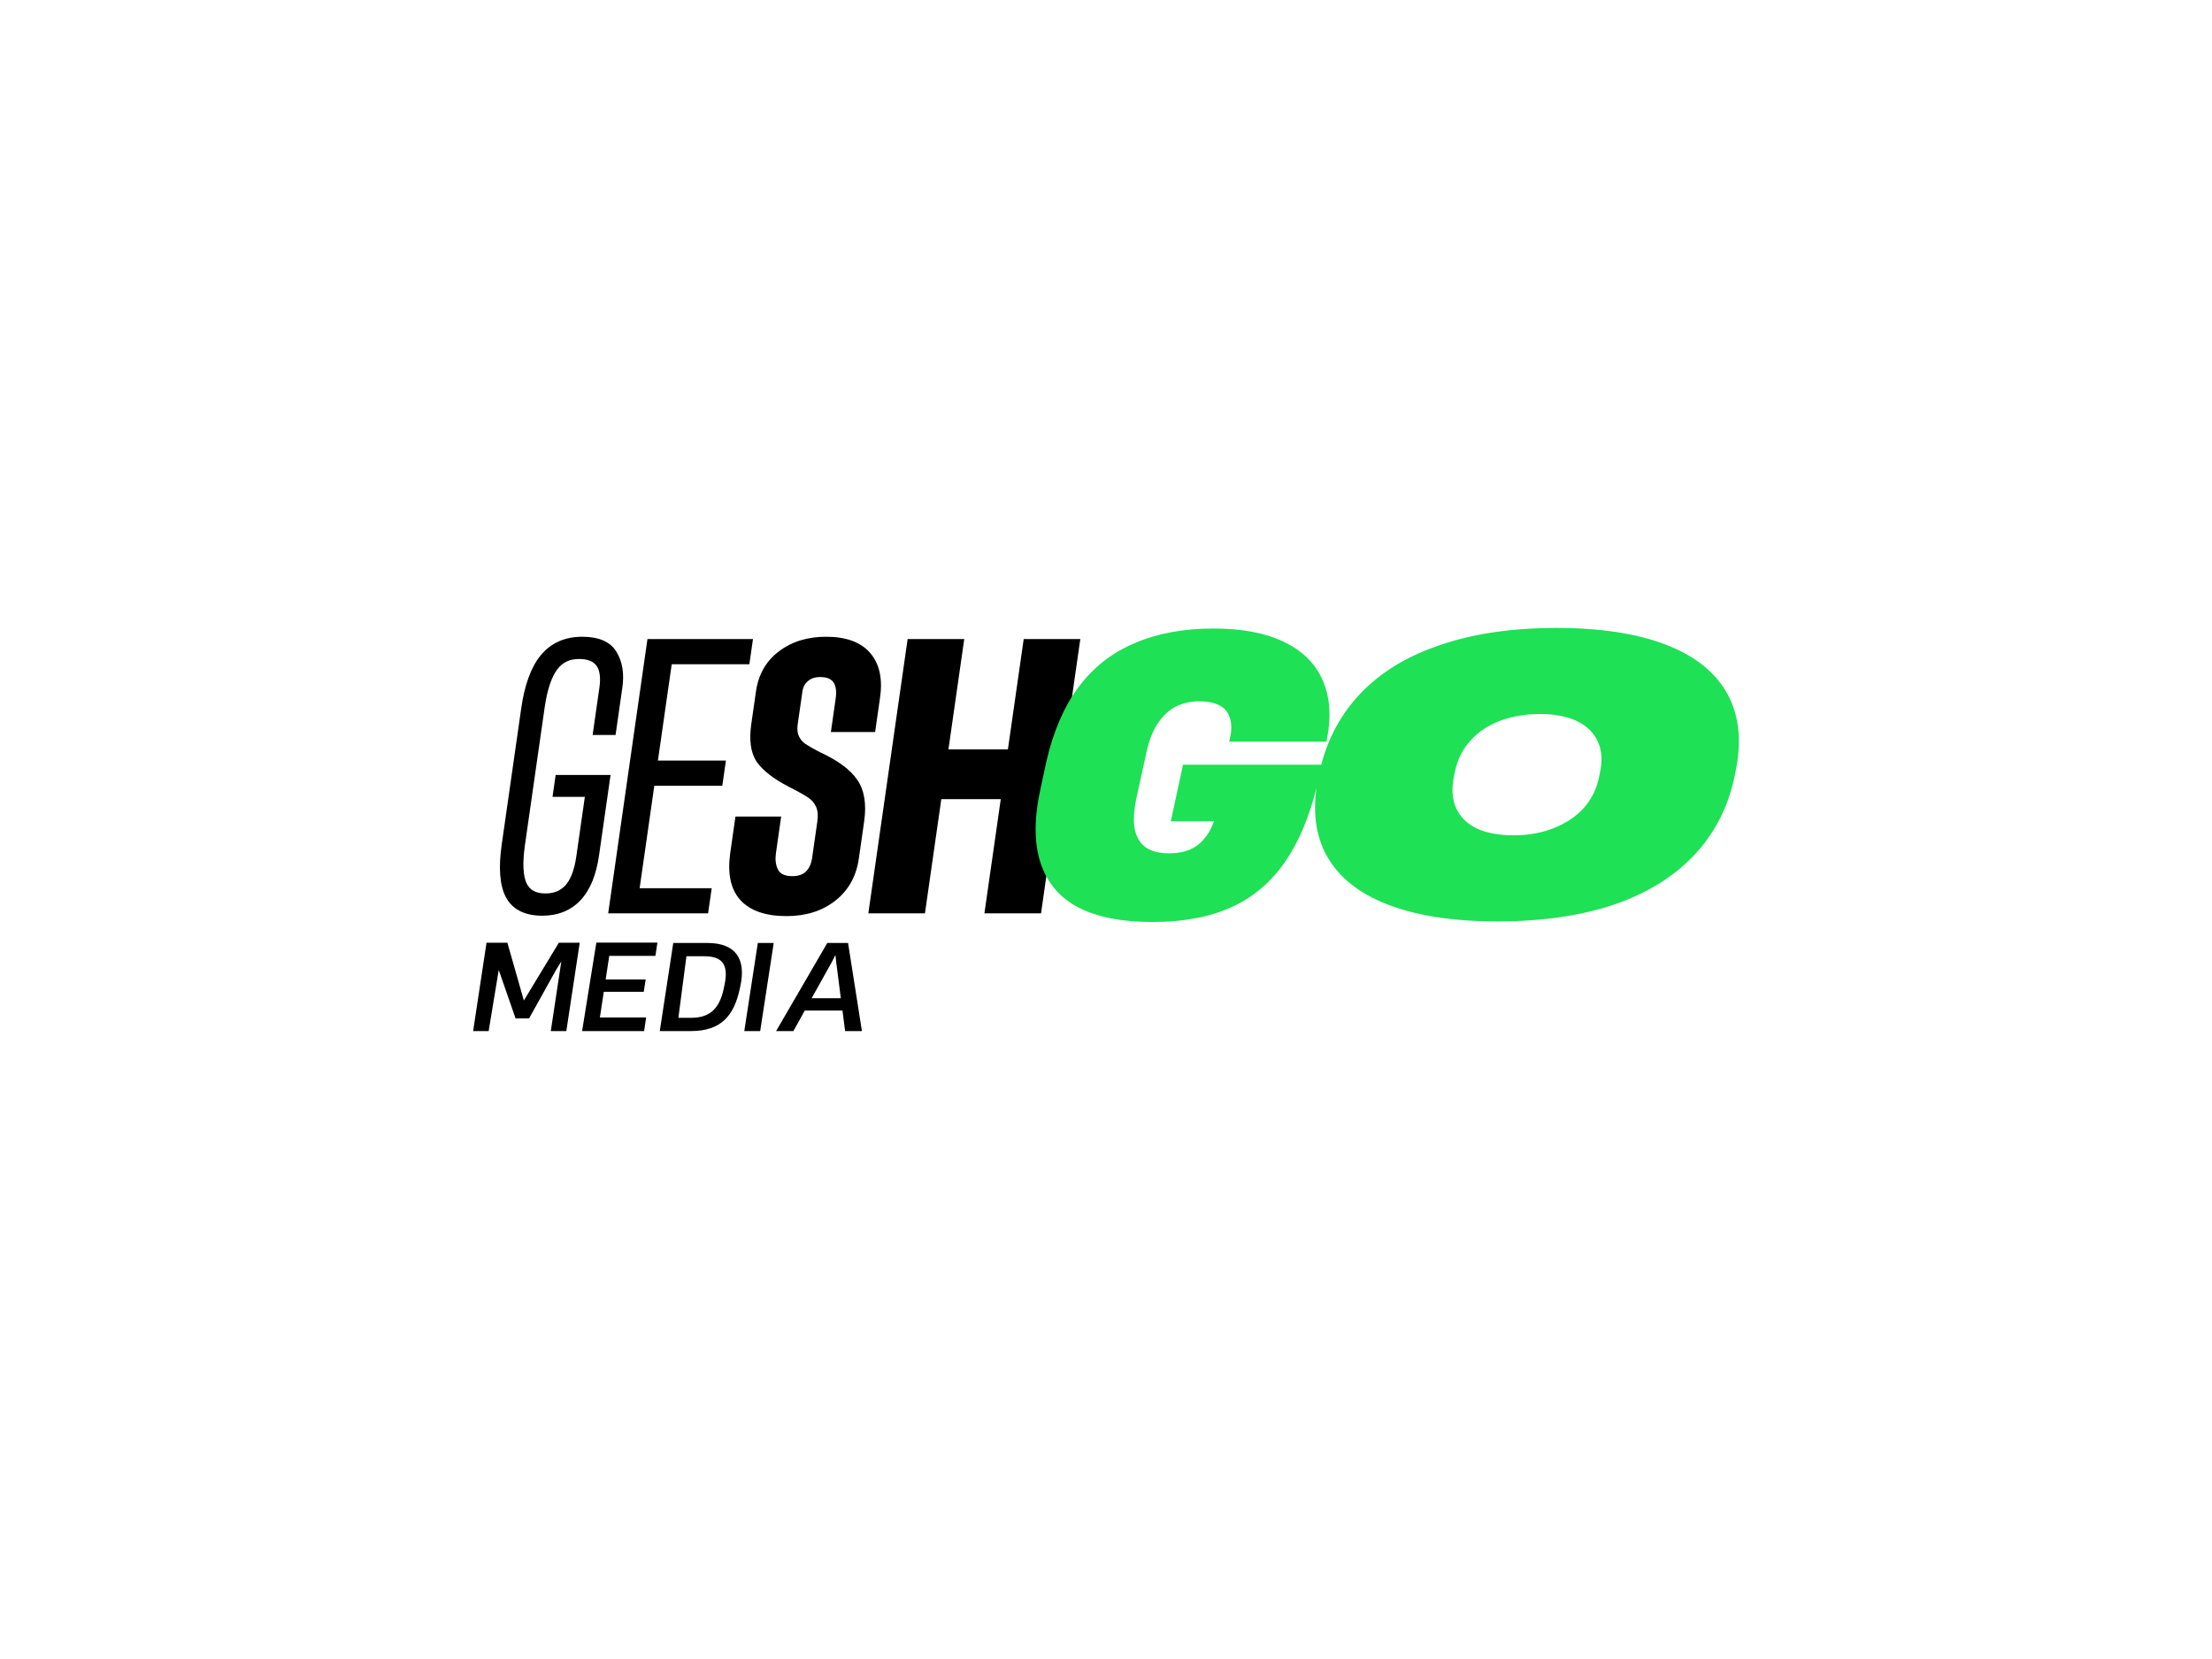 <?xml version="1.0" encoding="UTF-8"?> <svg xmlns="http://www.w3.org/2000/svg" width="200" height="150" viewBox="0 0 200 150" fill="none"><path d="M49.956 72.047H52.88L52.108 77.432C51.922 78.73 51.564 79.571 51.114 80.056C50.678 80.527 50.103 80.782 49.315 80.782C48.44 80.782 47.907 80.472 47.615 79.877C47.302 79.211 47.223 78.084 47.462 76.415L49.243 63.983C49.483 62.312 49.886 61.183 50.39 60.517C50.629 60.202 50.904 59.972 51.22 59.819C51.538 59.665 51.911 59.583 52.351 59.583C53.16 59.583 53.647 59.808 53.923 60.181C54.21 60.569 54.335 61.202 54.196 62.17L53.583 66.451H55.657L56.27 62.17C56.449 60.922 56.287 59.84 55.748 58.955C55.186 57.995 54.094 57.572 52.64 57.572C51.099 57.572 49.814 58.118 48.882 59.259C47.986 60.355 47.423 61.978 47.127 64.046L45.364 76.351C45.068 78.419 45.166 80.042 45.748 81.138L45.75 81.143C46.361 82.262 47.491 82.794 49.026 82.794C50.432 82.794 51.626 82.333 52.524 81.356C53.397 80.405 53.92 79.038 54.163 77.337L55.205 70.067H50.24L49.956 72.047Z" fill="black"></path><path d="M64.022 82.583H54.989L58.541 57.782H68.081L67.755 60.058H60.734L59.486 68.769H65.634L65.308 71.044H59.16L57.833 80.308H64.349L64.022 82.583Z" fill="black"></path><path d="M92.559 57.782H97.677L94.125 82.583H89.006L90.486 72.255H85.109L83.63 82.583H78.511L82.064 57.782H87.183L85.754 67.754H91.131L92.559 57.782Z" fill="black"></path><path d="M66.931 81.37L66.929 81.368C66.049 80.38 65.764 78.949 66.026 77.121L66.497 73.831H70.63L70.159 77.121C70.078 77.683 70.129 78.148 70.297 78.526C70.317 78.571 70.338 78.614 70.361 78.656C70.555 79.011 70.958 79.218 71.659 79.218C72.181 79.218 72.567 79.074 72.851 78.819C73.146 78.535 73.347 78.13 73.427 77.573L73.899 74.282C73.968 73.797 73.947 73.413 73.852 73.117C73.835 73.062 73.814 73.01 73.791 72.961L73.79 72.959L73.789 72.956C73.639 72.609 73.401 72.329 73.07 72.115L73.067 72.114L73.065 72.112C72.734 71.884 72.149 71.557 71.301 71.127L71.299 71.126C69.96 70.43 68.996 69.69 68.432 68.898L68.429 68.895C67.872 68.079 67.72 66.926 67.927 65.475L68.348 62.539C68.569 60.996 69.256 59.769 70.428 58.893C71.593 58.004 73.022 57.572 74.693 57.572C76.498 57.572 77.852 58.059 78.704 59.071C79.553 60.078 79.824 61.462 79.555 63.186L79.125 66.185H75.125L75.555 63.185C75.657 62.473 75.571 61.987 75.35 61.681C75.135 61.385 74.76 61.217 74.171 61.217C73.665 61.217 73.304 61.352 73.046 61.586L73.043 61.59L73.038 61.593C72.778 61.815 72.608 62.12 72.548 62.539L72.127 65.475C72.061 65.938 72.103 66.297 72.233 66.568C72.371 66.859 72.566 67.087 72.816 67.258C73.087 67.444 73.507 67.685 74.081 67.984C75.701 68.722 76.846 69.548 77.484 70.473C78.156 71.415 78.359 72.695 78.132 74.282L77.651 77.637C77.424 79.223 76.719 80.502 75.519 81.441C74.325 82.376 72.846 82.831 71.108 82.831C69.24 82.831 67.832 82.356 66.931 81.37Z" fill="black"></path><path fill-rule="evenodd" clip-rule="evenodd" d="M125.481 81.787C128.109 82.802 131.412 83.31 135.389 83.31C139.366 83.31 142.851 82.813 145.845 81.82C148.839 80.805 151.262 79.327 153.113 77.386C154.988 75.424 156.222 73.054 156.816 70.279L156.885 69.94C157.502 67.12 157.273 64.728 156.199 62.765C155.125 60.801 153.273 59.312 150.645 58.297C148.017 57.281 144.714 56.774 140.737 56.774C136.76 56.774 133.275 57.281 130.281 58.297C127.286 59.289 124.864 60.757 123.012 62.697C121.303 64.489 120.12 66.636 119.462 69.14H106.965L105.859 74.256H109.763L109.694 74.427C109.487 74.995 109.199 75.484 108.83 75.893C108.485 76.302 108.047 76.621 107.518 76.848C106.988 77.053 106.377 77.155 105.686 77.155C104.88 77.155 104.213 76.996 103.683 76.678C103.153 76.336 102.796 75.791 102.612 75.04C102.451 74.267 102.508 73.255 102.784 72.005L103.614 68.219C103.844 67.082 104.19 66.161 104.65 65.456C105.134 64.728 105.686 64.206 106.308 63.887C106.953 63.569 107.644 63.41 108.381 63.41C109.141 63.41 109.752 63.523 110.212 63.751C110.673 63.978 110.984 64.319 111.145 64.774C111.329 65.206 111.375 65.74 111.283 66.377L111.145 67.059H119.92L119.989 66.786C120.381 64.74 120.243 62.966 119.575 61.465C118.907 59.965 117.732 58.816 116.051 58.021C114.393 57.225 112.285 56.827 109.729 56.827C107.011 56.827 104.627 57.27 102.577 58.157C100.527 59.021 98.835 60.351 97.499 62.148C96.186 63.921 95.218 66.172 94.597 68.901L94.113 71.152C93.491 73.903 93.48 76.189 94.078 78.008C94.677 79.827 95.829 81.18 97.533 82.067C99.238 82.931 101.46 83.363 104.201 83.363C106.988 83.363 109.36 82.919 111.318 82.033C113.299 81.146 114.934 79.759 116.224 77.871C117.418 76.133 118.355 73.925 119.035 71.245C118.703 73.581 119 75.605 119.927 77.319C121.001 79.282 122.852 80.771 125.481 81.787ZM140.463 74.882C139.389 75.311 138.188 75.525 136.863 75.525C135.537 75.525 134.429 75.322 133.537 74.916C132.646 74.487 132.017 73.866 131.652 73.054C131.286 72.242 131.229 71.26 131.48 70.109L131.549 69.771C131.777 68.665 132.246 67.729 132.954 66.962C133.663 66.172 134.554 65.574 135.629 65.168C136.726 64.761 137.937 64.559 139.263 64.559C140.588 64.559 141.697 64.773 142.588 65.201C143.48 65.63 144.108 66.251 144.474 67.063C144.84 67.853 144.897 68.812 144.645 69.94L144.577 70.279C144.348 71.362 143.88 72.298 143.171 73.088C142.462 73.855 141.56 74.453 140.463 74.882Z" fill="#1EE155"></path><path d="M44.182 93.227H42.778L43.989 85.239H45.876L47.366 90.46L50.529 85.239H52.416L51.205 93.227H49.8L50.744 86.976H50.722L50.272 87.705L47.838 92.079H46.616L45.094 87.705L44.182 93.227Z" fill="black"></path><path d="M58.239 93.226H52.631L53.919 85.228H59.44L59.258 86.429H55.085L54.761 88.562H58.379L58.207 89.677H54.594L54.24 91.993H58.421L58.239 93.226Z" fill="black"></path><path d="M62.461 93.226H59.654L60.874 85.26H63.961C66.524 85.26 67.467 86.707 66.942 89.152L66.899 89.356C66.374 91.832 65.205 93.226 62.461 93.226ZM62.064 86.461L61.337 92.025H62.503C64.015 92.025 65.034 91.36 65.441 89.366L65.516 89.013C65.902 87.136 65.237 86.461 63.683 86.461H62.064Z" fill="black"></path><path d="M68.733 93.226H67.296L68.519 85.26H69.956L68.733 93.226Z" fill="black"></path><path d="M77.932 93.226H76.41L76.174 91.371H72.764L71.735 93.226H70.17L74.801 85.26H76.678L77.932 93.226ZM75.209 86.986L73.386 90.256H76.024L75.606 86.986L75.541 86.375H75.52L75.209 86.986Z" fill="black"></path></svg> 